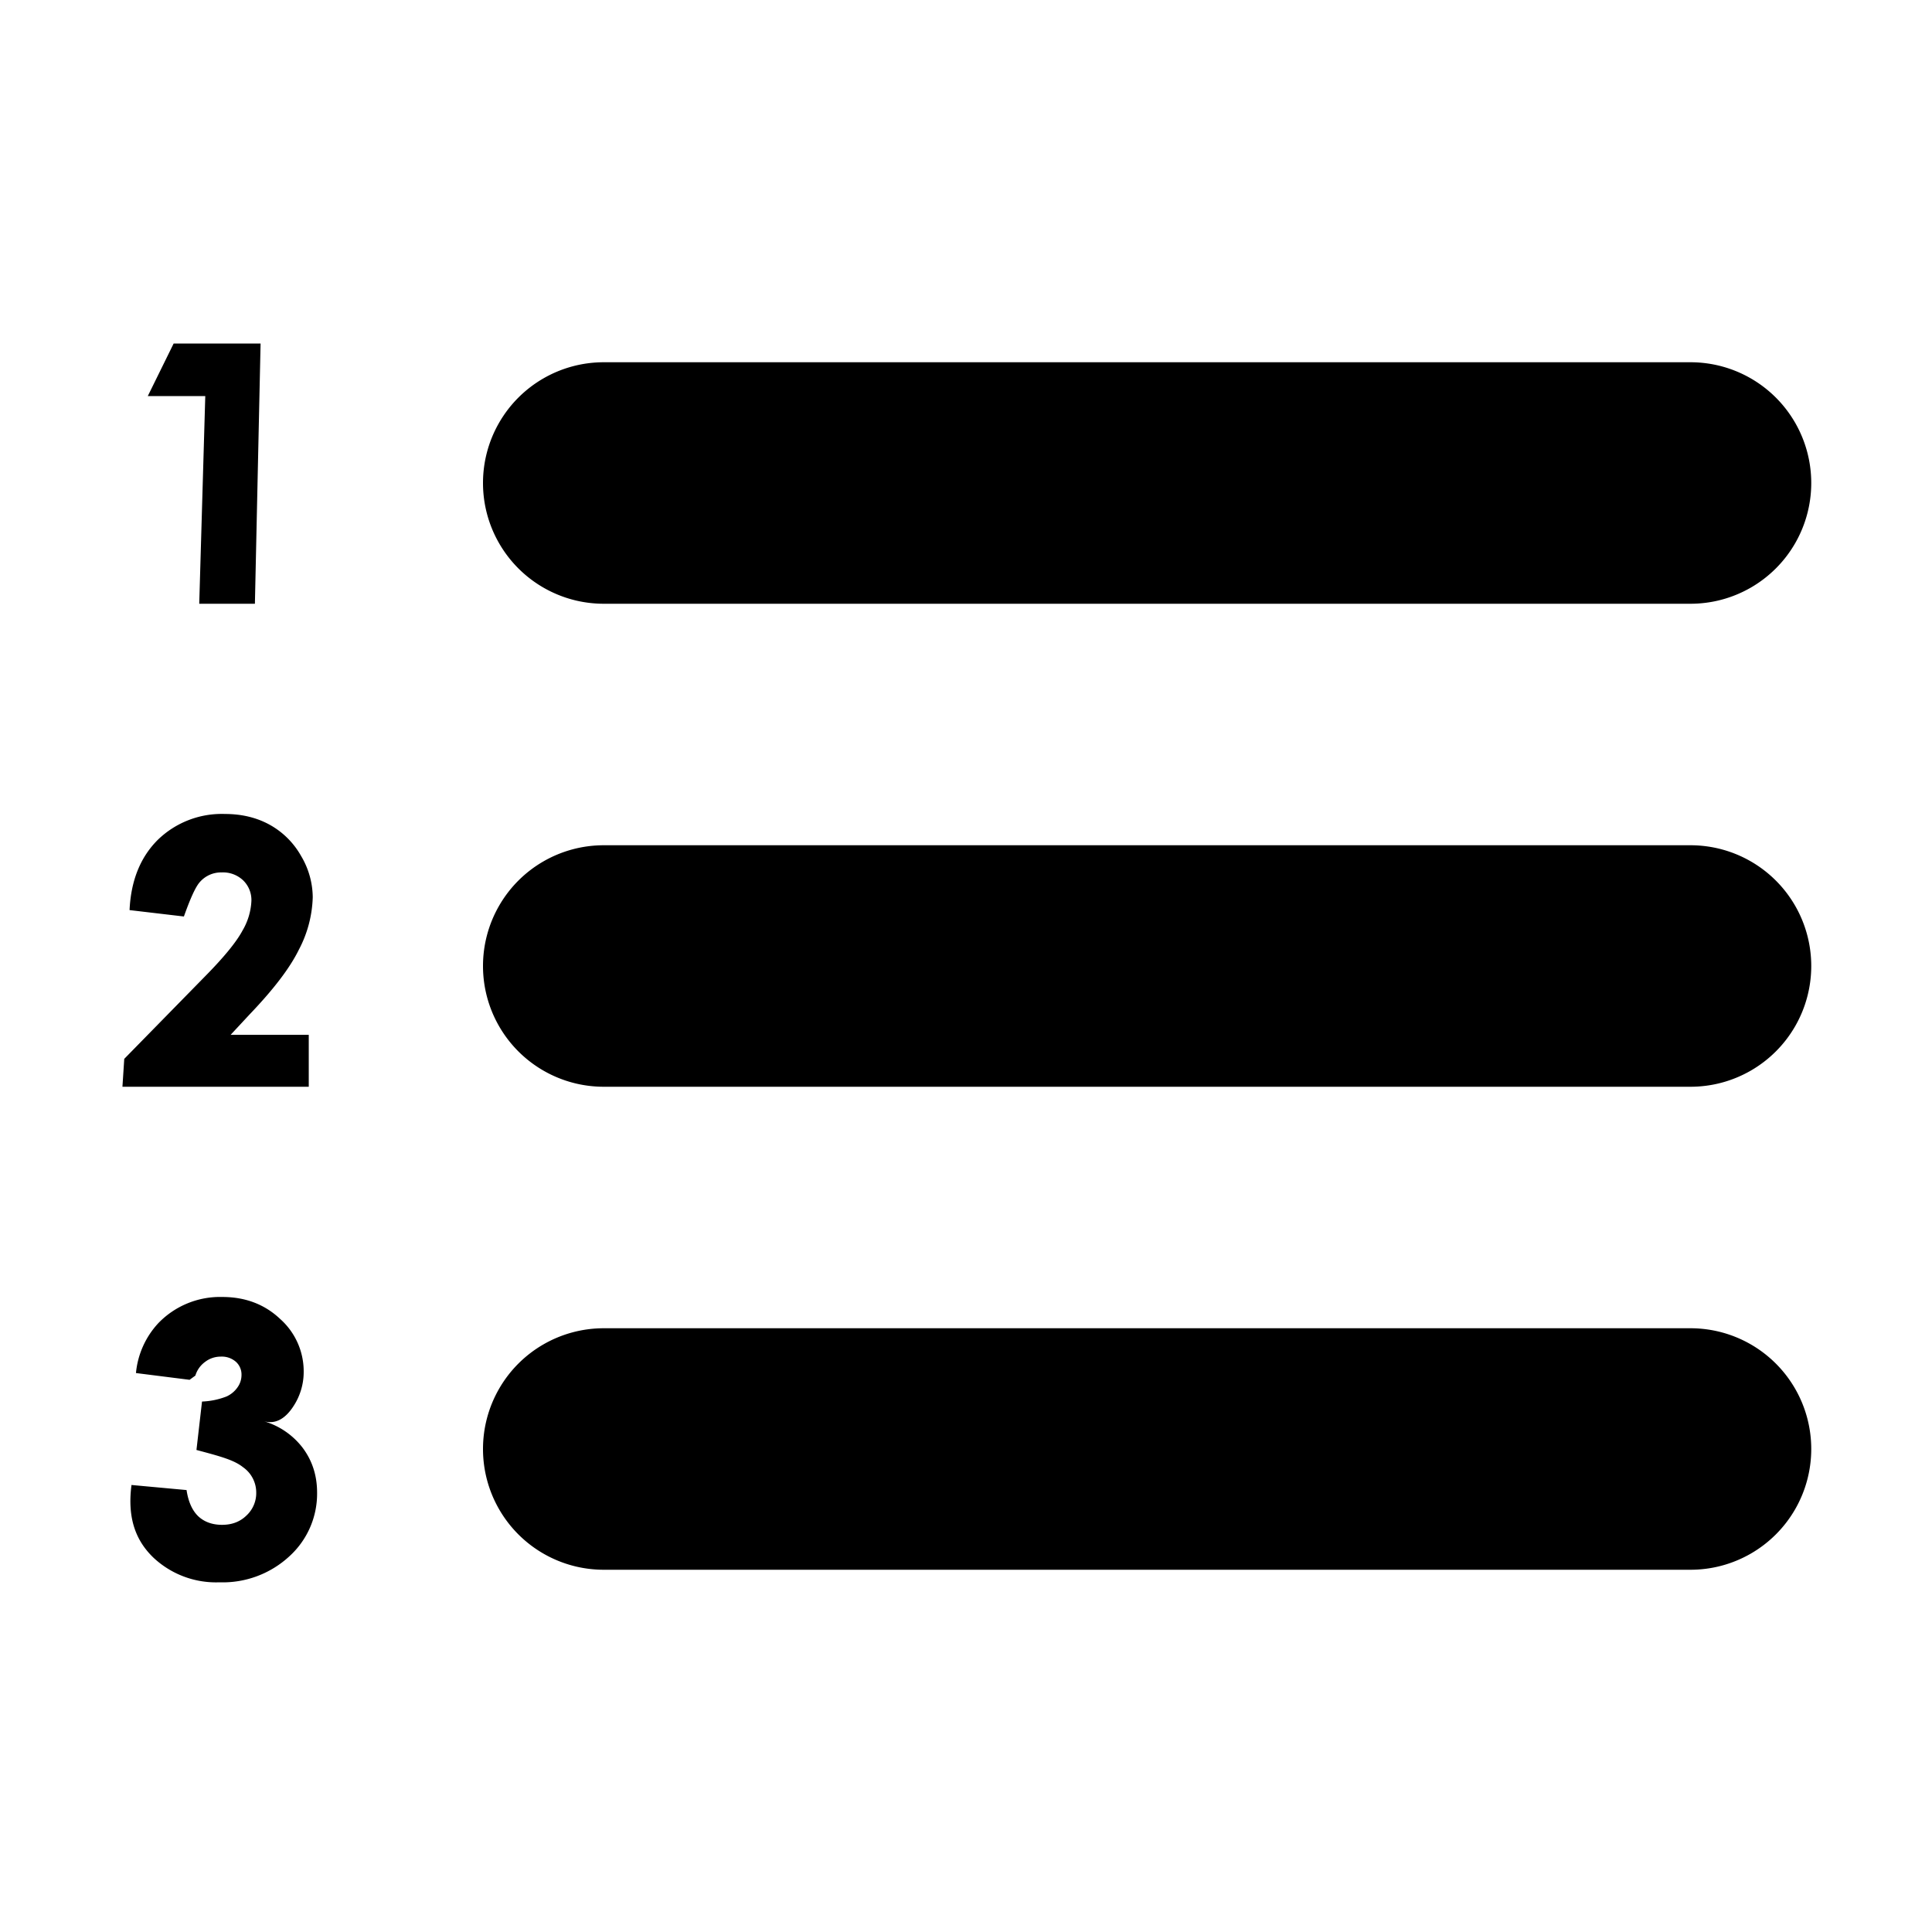 <?xml version="1.0" encoding="utf-8"?><!-- Uploaded to: SVG Repo, www.svgrepo.com, Generator: SVG Repo Mixer Tools -->
<svg fill="#000000" width="800px" height="800px" viewBox="-1 -2 16 16" xmlns="http://www.w3.org/2000/svg" preserveAspectRatio="xMinYMin" class="jam jam-ordered-list"><path d='M4 1h9a1 1 0 0 1 0 2H4a1 1 0 1 1 0-2zm0 8h9a1 1 0 0 1 0 2H4a1 1 0 0 1 0-2zm0-4h9a1 1 0 0 1 0 2H4a1 1 0 1 1 0-2zM.438.845h.72L1.111 3H.65L.7 1.28H.224L.438.845zM.523 5.59l-.45-.053c.011-.244.09-.439.234-.582a.76.76 0 0 1 .556-.214c.139 0 .263.03.37.089a.67.67 0 0 1 .26.258.677.677 0 0 1 .097.342.988.988 0 0 1-.115.435c-.075.153-.211.33-.407.535l-.158.17h.647V7H.014l.015-.231.666-.68c.158-.16.263-.288.313-.382a.531.531 0 0 0 .074-.245.227.227 0 0 0-.067-.17.242.242 0 0 0-.179-.067.233.233 0 0 0-.182.081c-.034.038-.077.132-.131.284zm.982 4.398c.08.106.121.23.121.373a.7.7 0 0 1-.23.528.813.813 0 0 1-.579.215.758.758 0 0 1-.545-.203c-.142-.136-.22-.32-.183-.603l.456.042c.015.101.05.174.1.22.05.045.115.068.194.068.083 0 .15-.026.203-.078a.253.253 0 0 0 .08-.19.256.256 0 0 0-.109-.209c-.075-.06-.187-.09-.386-.143l.046-.401a.622.622 0 0 0 .203-.042.223.223 0 0 0 .092-.077.175.175 0 0 0 .032-.1.142.142 0 0 0-.045-.109.176.176 0 0 0-.127-.044.211.211 0 0 0-.13.044.217.217 0 0 0-.08.113l-.048.035-.444-.056a.703.703 0 0 1 .185-.413.71.71 0 0 1 .53-.217c.189 0 .35.06.479.182a.58.58 0 0 1 .195.436.516.516 0 0 1-.087.29c-.056.085-.136.153-.246.12a.626.626 0 0 1 .323.219z' /></svg>